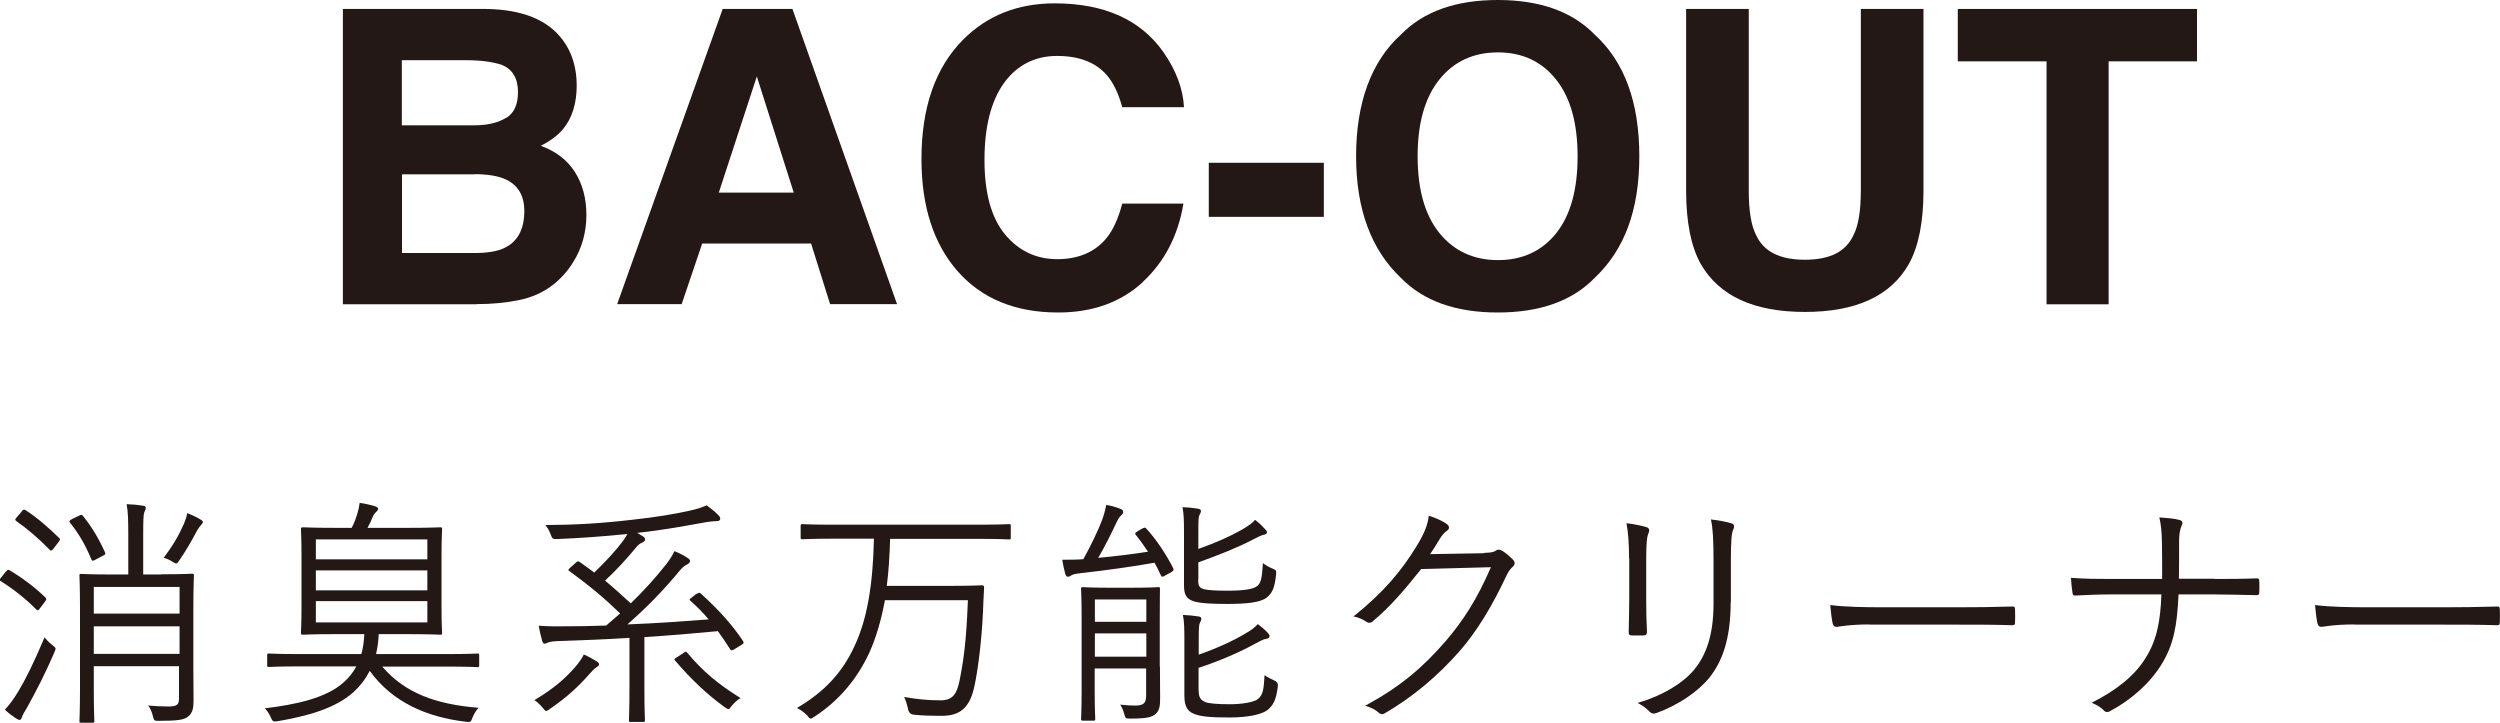 <?xml version="1.0" encoding="UTF-8"?>
<svg xmlns="http://www.w3.org/2000/svg" id="_レイヤー_2" viewBox="0 0 134.08 38.78">
  <defs>
    <style>.cls-1{fill:#231815;}</style>
  </defs>
  <g id="_レイヤー_1-2">
    <g>
      <g>
        <path class="cls-1" d="M25.57,16.32h-7.18V.48h7.69c1.94,.03,3.32,.59,4.12,1.69,.49,.67,.73,1.48,.73,2.42s-.24,1.74-.73,2.33c-.27,.33-.67,.63-1.2,.9,.81,.29,1.42,.76,1.83,1.4,.41,.64,.62,1.41,.62,2.32s-.24,1.78-.71,2.52c-.3,.49-.68,.91-1.13,1.25-.51,.39-1.11,.65-1.8,.79-.69,.14-1.44,.21-2.25,.21Zm1.57-9.99c.43-.26,.64-.72,.64-1.39,0-.74-.29-1.22-.86-1.46-.49-.16-1.12-.25-1.89-.25h-3.48v3.49h3.89c.69,0,1.26-.13,1.7-.4Zm-1.64,3.02h-3.94v4.22h3.89c.69,0,1.24-.09,1.62-.28,.7-.34,1.05-1,1.05-1.98,0-.82-.34-1.39-1.02-1.7-.38-.17-.91-.26-1.6-.27Z"></path>
        <path class="cls-1" d="M43.49,13.06h-5.83l-1.1,3.25h-3.46L38.76,.48h3.74l5.61,15.83h-3.59l-1.02-3.25Zm-.92-2.73l-1.98-6.23-2.04,6.23h4.02Z"></path>
        <path class="cls-1" d="M61.28,15.14c-1.18,1.08-2.69,1.62-4.53,1.62-2.28,0-4.07-.73-5.37-2.19-1.3-1.47-1.96-3.48-1.96-6.04,0-2.76,.74-4.89,2.22-6.39,1.29-1.3,2.93-1.96,4.92-1.96,2.66,0,4.61,.87,5.84,2.62,.68,.98,1.05,1.97,1.1,2.95h-3.31c-.21-.76-.49-1.33-.83-1.72-.6-.69-1.49-1.03-2.67-1.03s-2.15,.49-2.85,1.46c-.69,.97-1.04,2.34-1.04,4.12s.37,3.11,1.1,3.99c.73,.88,1.67,1.33,2.8,1.33s2.04-.38,2.65-1.14c.34-.41,.62-1.02,.84-1.84h3.28c-.29,1.73-1.02,3.13-2.19,4.21Z"></path>
        <path class="cls-1" d="M64.83,8.73h6.17v2.9h-6.17v-2.9Z"></path>
        <path class="cls-1" d="M80.33,16.76c-2.26,0-3.99-.62-5.19-1.85-1.6-1.51-2.41-3.69-2.41-6.53s.8-5.08,2.41-6.53c1.2-1.23,2.93-1.85,5.19-1.85s3.99,.62,5.19,1.85c1.6,1.45,2.4,3.63,2.4,6.53s-.8,5.02-2.4,6.53c-1.2,1.23-2.93,1.85-5.19,1.85Zm3.13-4.25c.77-.97,1.15-2.34,1.15-4.12s-.38-3.15-1.15-4.12c-.77-.97-1.81-1.46-3.12-1.46s-2.36,.48-3.14,1.45-1.17,2.34-1.17,4.12,.39,3.16,1.17,4.12,1.83,1.45,3.14,1.45,2.35-.48,3.13-1.45Z"></path>
        <path class="cls-1" d="M99.8,10.22V.48h3.36V10.22c0,1.68-.26,2.99-.78,3.93-.97,1.72-2.83,2.58-5.58,2.58s-4.6-.86-5.59-2.58c-.52-.94-.78-2.25-.78-3.93V.48h3.36V10.22c0,1.09,.13,1.88,.39,2.38,.4,.89,1.27,1.33,2.62,1.33s2.21-.44,2.61-1.33c.26-.5,.39-1.3,.39-2.38Z"></path>
        <path class="cls-1" d="M117.83,.48V3.29h-4.74v13.03h-3.33V3.29h-4.76V.48h12.83Z"></path>
      </g>
      <g>
        <path class="cls-1" d="M.33,30.65c.08-.1,.1-.12,.19-.06,.6,.35,1.33,.88,1.92,1.46,.06,.06,.06,.1-.03,.22l-.27,.36c-.09,.12-.12,.13-.2,.05-.55-.56-1.29-1.14-1.9-1.51-.09-.05-.08-.08,.03-.21l.25-.31Zm1.13,7.28c-.16,.26-.26,.44-.29,.55-.03,.09-.06,.13-.14,.13-.03,0-.09-.03-.17-.08-.21-.14-.39-.27-.6-.47,.27-.29,.47-.56,.74-1.01,.35-.58,.83-1.53,1.39-2.87,.1,.13,.25,.29,.39,.39,.13,.12,.2,.16,.2,.22,0,.05-.03,.1-.06,.19-.49,1.13-.96,2.05-1.46,2.95Zm-.31-10.49c.1-.12,.13-.13,.22-.08,.62,.4,1.25,.95,1.81,1.5,.06,.06,.05,.09-.04,.21l-.27,.35c-.1,.13-.14,.14-.22,.05-.57-.59-1.2-1.12-1.77-1.52-.09-.06-.08-.1,.03-.22l.25-.29Zm3.07,.23c.14-.08,.17-.08,.23,0,.49,.61,.85,1.22,1.18,1.95,.04,.09,.03,.12-.12,.19l-.38,.2c-.14,.08-.19,.09-.23-.01-.32-.77-.65-1.35-1.14-1.96-.06-.08-.05-.12,.1-.2l.35-.17Zm4.42,3.13c1.18,0,1.59-.03,1.66-.03,.09,0,.1,.01,.1,.1,0,.06-.03,.61-.03,1.82v3.16c0,.69,.01,1.37,.01,1.72,0,.39-.04,.66-.29,.86-.21,.17-.52,.23-1.56,.23-.26,0-.27,0-.33-.25-.05-.22-.14-.42-.25-.57,.36,.03,.65,.05,1.07,.05,.47,0,.58-.09,.58-.44v-1.72H5.03v1.21c0,1.17,.03,1.66,.03,1.73,0,.08-.01,.09-.1,.09h-.6c-.09,0-.1-.01-.1-.09s.03-.53,.03-1.74v-4.3c0-1.22-.03-1.69-.03-1.75,0-.09,.01-.1,.1-.1,.08,0,.47,.03,1.65,.03h.87v-2.05c0-.82-.01-1.33-.09-1.72,.33,.01,.64,.04,.87,.08,.09,.01,.16,.05,.16,.1,0,.09-.04,.16-.08,.25-.05,.14-.06,.46-.06,1.21v2.13h.97Zm.99,.68H5.03v1.43h4.6v-1.43Zm0,2.11H5.03v1.48h4.6v-1.48Zm1.18-5.45c-.09,.08-.14,.16-.21,.26-.31,.58-.6,1.1-.98,1.65-.08,.12-.12,.17-.17,.17s-.1-.04-.21-.1c-.14-.09-.3-.16-.46-.21,.47-.61,.82-1.21,1.09-1.83,.09-.22,.14-.38,.17-.56,.27,.1,.53,.23,.71,.34,.09,.05,.13,.09,.13,.14s-.04,.1-.09,.14Z"></path>
        <path class="cls-1" d="M25.7,35.68c0,.09-.01,.1-.1,.1-.06,0-.47-.03-1.69-.03h-3.41c1.22,1.43,2.9,2.03,5.17,2.21-.13,.13-.25,.33-.33,.53-.09,.23-.09,.25-.35,.22-2.11-.25-3.95-1.05-5.16-2.73-.22,.43-.51,.81-.87,1.14-1.01,.9-2.52,1.29-4.07,1.56-.25,.04-.27,.01-.38-.23-.08-.18-.18-.34-.31-.46,1.72-.21,3.33-.56,4.26-1.42,.26-.23,.48-.51,.65-.83h-2.99c-1.22,0-1.61,.03-1.69,.03-.09,0-.1-.01-.1-.1v-.52c0-.09,.01-.1,.1-.1,.08,0,.47,.03,1.69,.03h3.26c.09-.31,.14-.68,.16-1.07h-1.49c-1.27,0-1.73,.03-1.79,.03-.1,0-.12-.01-.12-.1,0-.06,.03-.43,.03-1.42v-2.7c0-.99-.03-1.35-.03-1.42,0-.1,.01-.12,.12-.12,.06,0,.52,.03,1.79,.03h.81c.16-.3,.23-.52,.31-.78,.05-.17,.09-.34,.12-.56,.3,.04,.62,.12,.82,.18,.1,.04,.17,.08,.17,.13,0,.07-.03,.1-.09,.16-.09,.08-.16,.18-.21,.3-.06,.16-.14,.33-.27,.57h2.11c1.27,0,1.72-.03,1.79-.03,.09,0,.1,.01,.1,.12,0,.06-.03,.43-.03,1.42v2.7c0,.99,.03,1.35,.03,1.42,0,.09-.01,.1-.1,.1-.08,0-.52-.03-1.79-.03h-1.51c-.01,.39-.07,.74-.14,1.07h3.74c1.22,0,1.62-.03,1.69-.03,.09,0,.1,.01,.1,.1v.52Zm-2.78-6.75h-5.98v1.07h5.98v-1.07Zm0,1.66h-5.98v1.07h5.98v-1.07Zm0,1.65h-5.98v1.14h5.98v-1.14Z"></path>
        <path class="cls-1" d="M31.99,35.79c-.1,.05-.19,.16-.38,.36-.56,.64-1.17,1.22-2.13,1.88-.09,.06-.14,.1-.18,.1-.07,0-.1-.06-.2-.18-.12-.14-.31-.33-.44-.4,1.16-.69,1.73-1.25,2.2-1.79,.19-.22,.38-.49,.45-.66,.27,.12,.49,.25,.68,.36,.12,.08,.14,.12,.14,.18,0,.05-.06,.1-.14,.14Zm5.37-3.93c.13-.09,.16-.08,.22-.03,.95,.85,1.74,1.74,2.27,2.55,.05,.09,.05,.12-.06,.19l-.42,.26c-.14,.08-.17,.06-.23-.04-.21-.33-.42-.64-.64-.94-1.23,.12-2.56,.23-3.94,.32v2.6c0,1.38,.03,1.78,.03,1.85,0,.09-.01,.1-.1,.1h-.66c-.09,0-.1-.01-.1-.1,0-.06,.03-.47,.03-1.85v-2.56c-1.26,.08-2.53,.13-3.78,.17-.29,.01-.51,.04-.59,.08-.05,.03-.13,.06-.19,.06-.05,0-.09-.05-.12-.14-.08-.27-.14-.56-.19-.82,.53,.04,.96,.03,1.34,.03,.72,0,1.48-.01,2.28-.04l.75-.65c-.91-.88-1.64-1.48-2.72-2.27-.08-.05-.08-.06,.04-.18l.3-.27c.09-.09,.13-.09,.21-.04,.27,.19,.53,.38,.78,.57,.62-.6,1.16-1.18,1.56-1.72,.06-.09,.14-.21,.22-.35-1.4,.14-2.55,.22-3.76,.27-.25,0-.26,0-.35-.23-.08-.21-.17-.38-.29-.52,1.65-.01,3-.09,4.71-.29,1.29-.14,2.25-.31,2.98-.47,.47-.1,.77-.21,.96-.3,.22,.16,.43,.33,.61,.51,.08,.08,.12,.14,.12,.21,0,.08-.08,.13-.18,.13-.13,0-.31,.01-.55,.05-1.08,.19-2.24,.42-3.73,.58,.1,.05,.19,.12,.29,.17,.12,.08,.14,.13,.14,.17,0,.09-.05,.13-.16,.18-.12,.05-.2,.12-.3,.23-.55,.66-1.04,1.21-1.69,1.81,.46,.38,.9,.78,1.38,1.22,.75-.73,1.34-1.39,1.91-2.11,.14-.18,.33-.46,.43-.69,.25,.1,.51,.23,.7,.36,.12,.08,.14,.12,.14,.17,0,.08-.07,.14-.17,.19s-.2,.12-.33,.26c-.91,1.1-1.74,1.96-2.86,2.95,1.59-.06,3.16-.18,4.36-.27-.3-.35-.62-.68-.98-1-.08-.06-.06-.08,.09-.19l.25-.2Zm-.69,3.15c.1-.08,.13-.08,.19,0,.83,.99,1.66,1.69,2.86,2.43-.17,.09-.34,.25-.48,.42-.09,.12-.13,.17-.17,.17-.05,0-.1-.04-.2-.1-.95-.69-1.81-1.5-2.67-2.51-.05-.06-.04-.09,.12-.18l.34-.22Z"></path>
        <path class="cls-1" d="M54.21,28.83c0,.09-.01,.1-.1,.1-.06,0-.48-.03-1.7-.03h-4.67c-.03,.92-.08,1.77-.18,2.52h3.51c1.14,0,1.52-.03,1.59-.03,.09,0,.12,.03,.12,.12-.03,.44-.04,.87-.06,1.31-.08,1.69-.29,3.21-.46,3.98-.23,1.08-.7,1.59-1.73,1.59-.64,0-1.05-.01-1.52-.06q-.26-.03-.31-.3c-.05-.23-.12-.47-.21-.65,.74,.13,1.33,.18,1.96,.18s.86-.33,1-1c.23-1.12,.38-2.2,.46-4.37h-4.45c-.2,1.08-.47,1.99-.82,2.78-.69,1.5-1.69,2.64-2.98,3.48-.09,.05-.14,.09-.18,.09-.06,0-.1-.05-.19-.17-.16-.17-.38-.32-.55-.4,1.38-.81,2.43-1.83,3.13-3.41,.62-1.35,.95-3.16,1-5.67h-2.13c-1.22,0-1.62,.03-1.7,.03-.09,0-.1-.01-.1-.1v-.61c0-.09,.01-.1,.1-.1,.08,0,.48,.03,1.7,.03h7.67c1.22,0,1.64-.03,1.7-.03,.09,0,.1,.01,.1,.1v.61Z"></path>
        <path class="cls-1" d="M61.29,28.34c.1-.06,.14-.05,.19,.01,.56,.61,1.07,1.4,1.44,2.12,.04,.09,.03,.13-.09,.21l-.33,.18c-.06,.04-.12,.07-.16,.07s-.06-.04-.09-.09c-.09-.21-.21-.44-.33-.66-1.18,.21-2.47,.39-3.95,.56-.33,.04-.43,.06-.55,.14-.05,.04-.09,.05-.16,.05-.05,0-.09-.04-.13-.16-.06-.22-.12-.49-.16-.75,.35,0,.81,0,1.13-.03,.42-.74,.81-1.59,.98-2.03,.12-.31,.19-.58,.25-.88,.31,.05,.52,.12,.73,.2,.13,.05,.18,.09,.18,.17s-.05,.14-.13,.21c-.06,.05-.14,.17-.22,.34-.26,.56-.65,1.34-.99,1.92,.94-.09,1.83-.2,2.67-.33-.21-.32-.44-.64-.66-.91-.05-.06-.04-.1,.09-.18l.27-.16Zm.92,7.4c0,.69,.01,1.38,.01,1.72,0,.38-.03,.66-.26,.85-.19,.14-.4,.23-1.34,.23-.25,0-.26-.01-.33-.26-.05-.2-.12-.34-.21-.49,.31,.04,.52,.05,.81,.05,.43,0,.58-.13,.58-.52v-1.47h-2.76v1.09c0,1.09,.03,1.55,.03,1.61,0,.09-.01,.1-.1,.1h-.56c-.09,0-.1-.01-.1-.1,0-.06,.03-.47,.03-1.6v-3.74c0-1.12-.03-1.55-.03-1.62,0-.09,.01-.1,.1-.1,.06,0,.38,.03,1.31,.03h1.42c.94,0,1.25-.03,1.31-.03,.09,0,.09,.01,.09,.1,0,.08-.01,.58-.01,1.7v2.46Zm-.73-3.59h-2.76v1.2h2.76v-1.2Zm0,1.82h-2.76v1.25h2.76v-1.25Zm2.78-2.9c0,.34,.05,.46,.32,.53,.18,.05,.6,.08,1.26,.08,.87,0,1.4-.08,1.6-.26s.25-.47,.29-1.22c.17,.13,.32,.21,.51,.29,.2,.09,.22,.1,.2,.33-.08,.73-.21,.98-.49,1.22-.33,.26-1,.35-2.13,.35-.83,0-1.5-.03-1.85-.16-.31-.12-.47-.3-.47-.83v-2.87c0-.58-.01-.98-.08-1.33,.3,.01,.56,.04,.82,.08,.1,.01,.17,.06,.17,.12,0,.09-.04,.14-.08,.22-.05,.13-.06,.23-.06,.88v.94c.94-.33,1.74-.69,2.35-1.04,.35-.21,.56-.35,.69-.52,.25,.19,.4,.35,.55,.51,.08,.08,.09,.12,.09,.16,0,.07-.08,.12-.17,.13-.14,.03-.34,.13-.57,.25-.79,.42-1.82,.83-2.94,1.23v.92Zm.03,5.98c0,.33,.08,.48,.34,.6,.2,.08,.64,.12,1.35,.12,.57,0,1.29-.1,1.5-.29,.26-.23,.3-.52,.34-1.27,.17,.12,.35,.21,.53,.29q.22,.09,.18,.33c-.09,.73-.25,1-.55,1.25-.29,.22-.99,.4-2.03,.4-.9,0-1.56-.03-1.95-.21-.29-.13-.48-.36-.48-.96v-3.02c0-.6-.01-.98-.08-1.31,.29,.01,.57,.04,.83,.08,.1,.01,.16,.05,.16,.12,0,.09-.04,.14-.08,.23-.04,.1-.06,.21-.06,.87v.83c.98-.34,1.86-.75,2.48-1.12,.34-.19,.53-.34,.69-.52,.23,.18,.39,.31,.53,.47,.09,.09,.1,.14,.1,.19s-.06,.12-.17,.13c-.14,.01-.34,.12-.58,.25-.83,.46-1.87,.91-3.06,1.31v1.24Z"></path>
      </g>
      <g>
        <path class="cls-1" d="M79.61,29.65c.39-.01,.51-.04,.65-.14,.09-.06,.19-.04,.34,.05,.16,.1,.36,.27,.52,.43,.16,.16,.13,.29,.03,.39-.13,.12-.23,.23-.34,.46-.79,1.69-1.62,3.04-2.51,4.06-1.17,1.34-2.56,2.51-4.06,3.37-.1,.06-.2,.04-.29-.04-.18-.17-.43-.29-.73-.38,1.91-1.04,3.07-2.04,4.3-3.45,.97-1.13,1.7-2.27,2.44-3.98l-3.74,.1c-.96,1.2-1.65,2-2.57,2.78-.14,.13-.26,.13-.4,.03-.14-.1-.39-.22-.66-.27,1.64-1.31,2.6-2.48,3.39-3.78,.42-.69,.58-1.1,.65-1.62,.39,.12,.78,.3,.98,.46,.13,.09,.14,.25,0,.34-.14,.09-.29,.27-.39,.44-.19,.31-.34,.56-.52,.82l2.91-.05Z"></path>
        <path class="cls-1" d="M87.37,29.95c0-.82-.05-1.42-.14-1.89,.35,.04,.81,.13,1.07,.21,.17,.05,.17,.19,.12,.31-.09,.17-.13,.55-.13,1.37v2.2c0,.68,.01,1.16,.04,1.72,0,.16-.05,.21-.2,.21h-.61c-.13,0-.18-.05-.17-.2,.01-.56,.03-1.14,.03-1.78v-2.15Zm5.45,2.34c0,2.02-.47,3.2-1.13,4.04-.62,.77-1.69,1.49-2.85,1.91-.14,.05-.23,.05-.36-.06-.18-.19-.38-.34-.65-.48,1.33-.39,2.41-1.04,3.03-1.78,.64-.78,1.04-1.85,1.04-3.55v-2.24c0-1.27-.04-1.81-.14-2.27,.39,.04,.82,.12,1.11,.21,.16,.05,.16,.19,.09,.33-.09,.18-.13,.57-.13,1.7v2.2Z"></path>
        <path class="cls-1" d="M100.27,33.49c-1.13,0-1.68,.13-1.76,.13-.12,0-.18-.05-.22-.18-.05-.22-.1-.64-.13-.99,.79,.1,1.79,.12,2.87,.12h3.99c.9,0,1.86-.01,2.85-.04,.16-.01,.2,.01,.2,.16,.01,.19,.01,.47,0,.68,0,.14-.04,.17-.2,.16-.97-.03-1.94-.03-2.81-.03h-4.8Z"></path>
        <path class="cls-1" d="M118.76,31.05c.7,0,1.47,0,2.21-.03,.16-.01,.2,.01,.2,.16,.01,.18,.01,.4,0,.57,0,.14-.03,.17-.18,.17-.66-.01-1.5-.04-2.21-.04h-1.94c-.08,1.69-.26,2.68-.9,3.73-.66,1.09-1.74,1.98-2.76,2.52-.14,.09-.27,.07-.36-.04-.16-.17-.38-.29-.64-.4,1.27-.64,2.3-1.42,2.91-2.43,.6-.96,.78-2,.83-3.38h-2.73c-.66,0-1.25,.03-1.87,.06-.13,.01-.16-.03-.17-.17-.03-.16-.07-.52-.08-.78,.79,.06,1.44,.06,2.13,.06h2.76c0-.7,0-1.18-.01-1.91-.01-.53-.04-.96-.14-1.39,.4,.03,.83,.06,1.09,.14,.18,.05,.17,.18,.1,.31-.08,.19-.13,.47-.13,.77,0,.73,0,1.34-.01,2.07h1.9Z"></path>
        <path class="cls-1" d="M126.27,33.49c-1.13,0-1.68,.13-1.76,.13-.12,0-.18-.05-.22-.18-.05-.22-.1-.64-.13-.99,.79,.1,1.79,.12,2.87,.12h3.99c.9,0,1.86-.01,2.85-.04,.16-.01,.2,.01,.2,.16,.01,.19,.01,.47,0,.68,0,.14-.04,.17-.2,.16-.97-.03-1.94-.03-2.81-.03h-4.8Z"></path>
      </g>
    </g>
  </g>
</svg>
